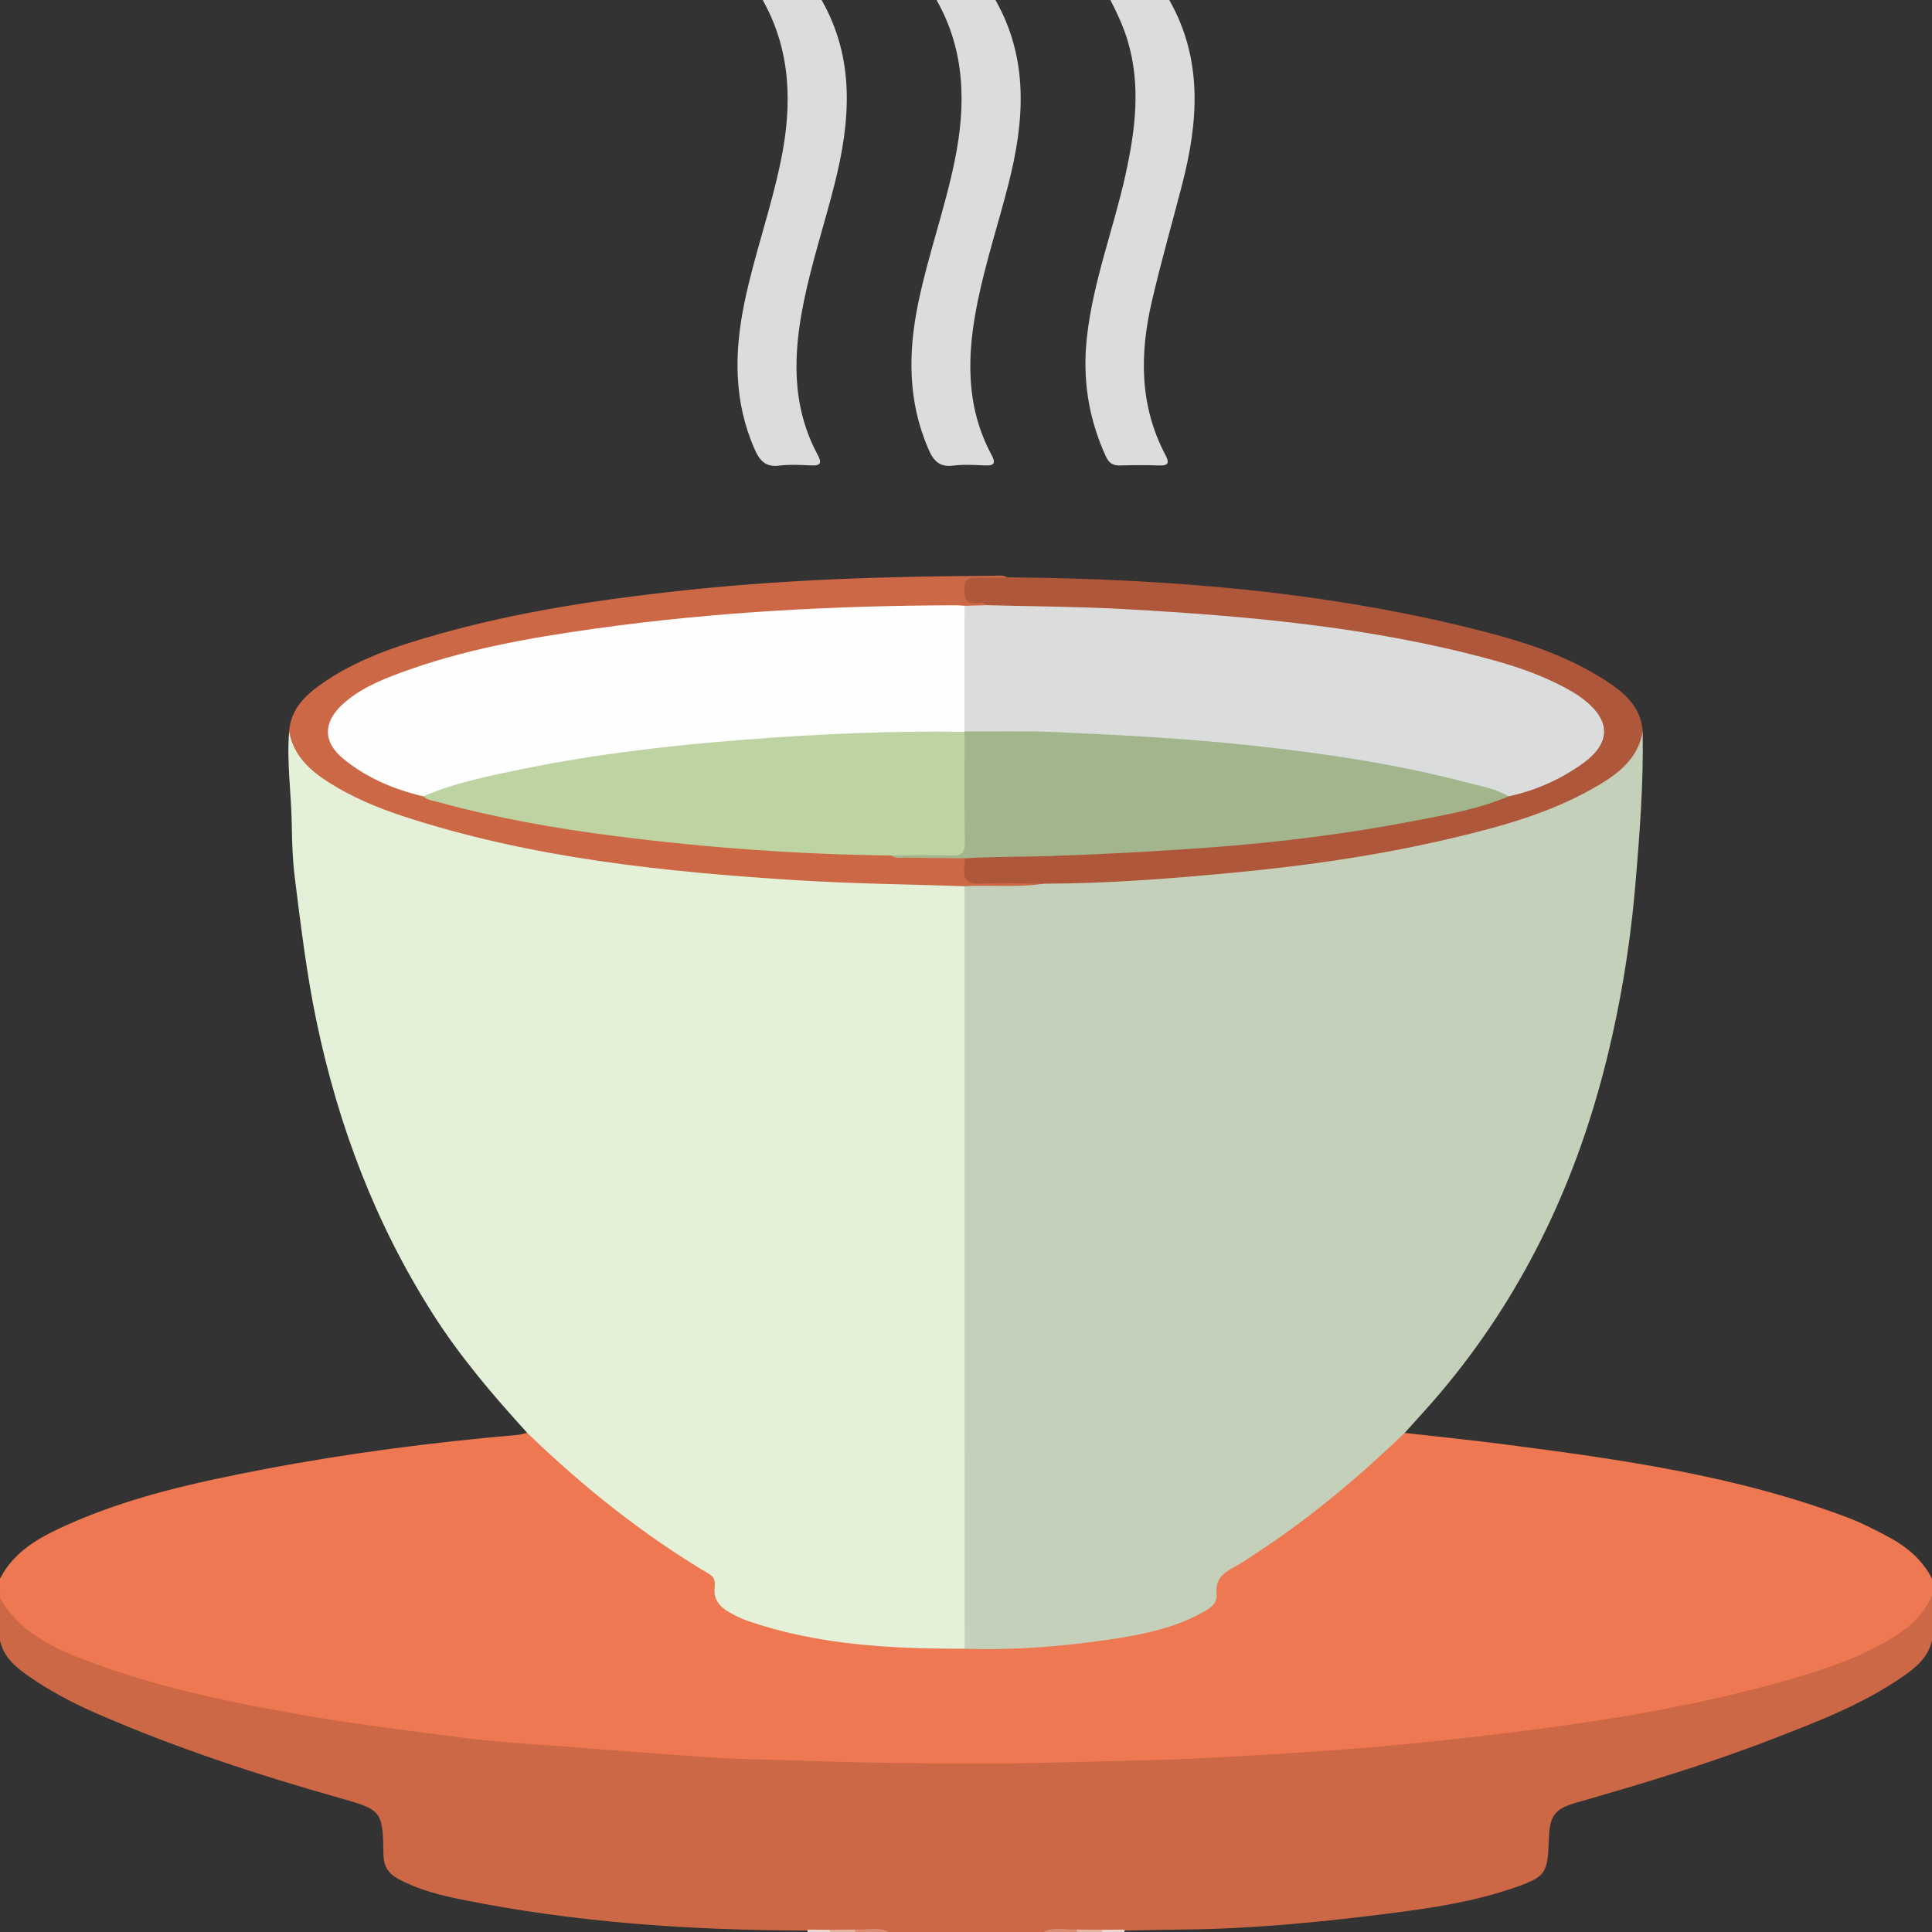 <?xml version="1.0" encoding="UTF-8"?>
<!-- Generator: Adobe Illustrator 16.0.3, SVG Export Plug-In . SVG Version: 6.00 Build 0)  -->
<!DOCTYPE svg PUBLIC "-//W3C//DTD SVG 1.1//EN" "http://www.w3.org/Graphics/SVG/1.1/DTD/svg11.dtd">
<svg version="1.1" id="レイヤー_1" xmlns="http://www.w3.org/2000/svg" xmlns:xlink="http://www.w3.org/1999/xlink" x="0px" y="0px" width="264.732px" height="264.732px" viewBox="0 0 264.732 264.732" enable-background="new 0 0 264.732 264.732" xml:space="preserve">
<rect x="0" y="0" width="264.732" height="264.732" fill="#333333" stroke="none"/>
<g>
	<path fill-rule="evenodd" clip-rule="evenodd" fill="#ED7851" d="M0,216.32c1.931-3.768,5.402-5.663,9.032-7.3   c8.619-3.888,17.785-5.901,27.005-7.669c11.542-2.212,23.185-3.715,34.892-4.733c0.438-0.038,0.868-0.189,1.302-0.289   c0.844-0.204,1.299,0.42,1.779,0.894c5.388,5.31,11.27,10.008,17.496,14.288c1.793,1.231,3.669,2.329,5.493,3.509   c0.866,0.56,1.493,1.223,1.459,2.3c-0.063,1.998,1.196,2.978,2.792,3.714c3.876,1.786,8.012,2.609,12.194,3.202   c6.204,0.879,12.438,1.365,18.712,1.174c8.46,0.164,16.848-0.458,25.122-2.306c2.253-0.503,4.437-1.214,6.516-2.229   c1.477-0.722,2.531-1.726,2.472-3.525c-0.042-1.275,0.804-1.918,1.769-2.515c5.604-3.47,11.001-7.232,15.995-11.546   c2.175-1.878,4.394-3.708,6.402-5.774c0.551-0.565,1.042-1.354,2.05-1.17c4.5,0.513,9.009,0.965,13.501,1.546   c15.96,2.063,31.892,4.29,47.072,10.007c1.963,0.739,3.854,1.704,5.706,2.696c2.507,1.344,4.654,3.117,5.971,5.728   c0,0.769,0,1.537,0,2.306c-0.229,2.476-1.909,3.933-3.718,5.306c-3.214,2.44-6.937,3.839-10.69,5.135   c-11.434,3.947-23.279,6.061-35.205,7.79c-11.149,1.616-22.347,2.773-33.59,3.522c-7.274,0.484-14.546,0.907-21.834,1.156   c-10.998,0.377-21.996,0.899-32.997,0.663c-9.142-0.198-18.294-0.268-27.425-0.762c-20.003-1.082-39.966-2.656-59.718-6.174   c-10.095-1.799-20.107-3.96-29.639-7.902c-2.442-1.011-4.723-2.275-6.812-3.898c-1.503-1.169-2.688-2.537-3.104-4.452   C0,218.113,0,217.216,0,216.32z"/>
	<path fill-rule="evenodd" clip-rule="evenodd" fill="#CC6845" d="M0,219.009c3.098,5.22,8.349,7.3,13.652,9.2   c9.386,3.364,19.124,5.299,28.93,6.977c6.955,1.189,13.956,2.03,20.945,2.94c4.79,0.624,9.629,0.87,14.449,1.243   c6.788,0.526,13.575,1.057,20.368,1.5c3.308,0.216,6.631,0.212,9.943,0.339c9.261,0.354,18.535,0.443,27.805,0.427   c6.834-0.012,13.671-0.27,20.505-0.422c5.409-0.12,10.828-0.414,16.234-0.737c8.063-0.48,16.13-1.054,24.159-1.927   c15.298-1.662,30.564-3.62,45.466-7.651c5.914-1.6,11.809-3.329,17.077-6.616c2.245-1.4,4.149-3.144,5.198-5.656   c0,2.049,0,4.099,0,6.147c-0.523,2.379-2.271,3.77-4.127,5.047c-5.59,3.846-11.889,6.218-18.158,8.634   c-8.665,3.339-17.551,6.004-26.471,8.56c-2.909,0.833-3.594,1.744-3.733,4.763c-0.007,0.128-0.007,0.256-0.013,0.385   c-0.182,4.591-0.409,5.016-4.862,6.545c-5.411,1.858-11.055,2.725-16.704,3.444c-9.448,1.205-18.917,2.151-28.462,2.242   c-2.743,0.025-5.492,0.101-8.24,0.143c-0.995,0-1.988,0-2.983,0c-1.127-0.001-2.254,0-3.381,0c-1.553,0.12-3.126-0.248-4.665,0.197   c-7.044,0-14.088,0-21.132,0c-1.529-0.446-3.092-0.077-4.635-0.197c-1.124-0.001-2.247,0-3.37,0c-0.993,0-1.986,0-2.979,0   c-16.014-0.035-31.938-1.073-47.669-4.271c-2.951-0.6-5.857-1.345-8.546-2.789c-1.379-0.74-2.032-1.727-2.055-3.354   c-0.083-5.983-0.254-6.128-5.999-7.751c-11.278-3.187-22.394-6.842-33.155-11.519c-3.354-1.458-6.583-3.149-9.578-5.252   c-1.739-1.221-3.342-2.587-3.813-4.827C0,222.852,0,220.93,0,219.009z"/>
	<path fill-rule="evenodd" clip-rule="evenodd" fill="#DBDCDC" d="M160.222,0c4.609,8.128,3.993,16.626,1.773,25.231   c-1.384,5.362-2.918,10.688-4.168,16.081c-1.663,7.177-1.704,14.28,1.862,21.02c0.543,1.026,0.47,1.494-0.843,1.449   c-1.788-0.063-3.583-0.058-5.372,0.001c-0.973,0.032-1.531-0.349-1.93-1.215c-2.399-5.216-3.243-10.612-2.608-16.368   c0.847-7.663,3.65-14.819,5.289-22.269c1.352-6.144,2.141-12.29,0.252-18.483c-0.581-1.904-1.421-3.686-2.324-5.446   C154.843,0,157.533,0,160.222,0z"/>
	<path fill-rule="evenodd" clip-rule="evenodd" fill="#DBDCDC" d="M112.579,0c4.625,8.127,3.949,16.625,1.777,25.233   c-1.355,5.369-3.1,10.635-4.209,16.07c-1.471,7.205-1.72,14.289,1.895,21.023c0.541,1.009,0.497,1.51-0.832,1.452   c-1.469-0.063-2.96-0.16-4.408,0.022c-1.895,0.239-2.706-0.662-3.407-2.262c-2.866-6.534-2.8-13.221-1.393-20.045   c1.364-6.616,3.68-12.981,5.024-19.603c1.54-7.586,1.37-14.944-2.517-21.892C107.2,0,109.889,0,112.579,0z"/>
	<path fill-rule="evenodd" clip-rule="evenodd" fill="#DBDCDC" d="M136.401,0c4.608,8.128,3.974,16.622,1.779,25.234   c-1.368,5.367-3.101,10.635-4.212,16.071c-1.473,7.206-1.719,14.291,1.897,21.025c0.546,1.018,0.48,1.506-0.838,1.449   c-1.469-0.063-2.961-0.16-4.409,0.022c-1.897,0.24-2.709-0.664-3.403-2.267c-2.832-6.537-2.8-13.221-1.388-20.047   c1.368-6.616,3.684-12.982,5.021-19.605c1.531-7.58,1.411-14.943-2.518-21.882C131.021,0,133.711,0,136.401,0z"/>
	<path fill-rule="evenodd" clip-rule="evenodd" fill="#D98D74" d="M117.155,264.395c1.549,0.103,3.146-0.45,4.646,0.337   c-1.537,0-3.074,0-4.611,0c-0.115-0.063-0.159-0.135-0.131-0.214C117.087,264.436,117.12,264.395,117.155,264.395z"/>
	<path fill-rule="evenodd" clip-rule="evenodd" fill="#D98D73" d="M142.932,264.732c1.5-0.788,3.097-0.235,4.646-0.338   c0.1,0.086,0.128,0.165,0.084,0.236c-0.041,0.068-0.081,0.102-0.119,0.102C146.006,264.732,144.469,264.732,142.932,264.732z"/>
	<path fill-rule="evenodd" clip-rule="evenodd" fill="#E5B1A0" d="M117.155,264.395c0.017,0.111,0.028,0.225,0.034,0.337   c-1.152,0-2.305,0-3.458,0c-0.111-0.057-0.153-0.121-0.126-0.192c0.029-0.075,0.061-0.113,0.094-0.113   C114.851,264.416,116.002,264.406,117.155,264.395z"/>
	<path fill-rule="evenodd" clip-rule="evenodd" fill="#E5B1A0" d="M147.543,264.732c0.005-0.113,0.017-0.227,0.034-0.339   c1.152,0.012,2.304,0.022,3.456,0.033c0.097,0.079,0.125,0.15,0.083,0.215c-0.04,0.061-0.078,0.091-0.115,0.091   C149.848,264.732,148.696,264.732,147.543,264.732z"/>
	<path fill-rule="evenodd" clip-rule="evenodd" fill="#F0D6CD" d="M113.699,264.426c0.01,0.102,0.021,0.204,0.032,0.306   c-1.024,0-2.049,0-3.073,0c-0.002-0.108-0.009-0.218-0.021-0.325C111.658,264.413,112.678,264.419,113.699,264.426z"/>
	<path fill-rule="evenodd" clip-rule="evenodd" fill="#F0D6CD" d="M151.001,264.732c0.012-0.102,0.022-0.204,0.032-0.306   c1.021-0.007,2.041-0.014,3.062-0.021c-0.012,0.108-0.02,0.218-0.021,0.326C153.05,264.732,152.026,264.732,151.001,264.732z"/>
	<path fill-rule="evenodd" clip-rule="evenodd" fill="#C5D0BB" d="M192.482,196.343c-6.19,5.94-12.721,11.464-19.901,16.188   c-1.121,0.737-2.219,1.525-3.398,2.157c-1.537,0.824-2.69,1.67-2.473,3.768c0.148,1.434-1.25,2.133-2.381,2.729   c-3.845,2.026-8.065,2.844-12.29,3.468c-6.575,0.973-13.199,1.493-19.861,1.263c-0.874-1.048-0.622-2.313-0.623-3.503   c-0.015-24.316-0.011-48.633-0.011-72.95c0-8.318-0.005-16.638,0.007-24.956c0.001-1.015-0.121-2.058,0.41-3.005   c0.693-0.771,1.632-0.582,2.505-0.619c2.733-0.115,5.477,0.21,8.199-0.203c1.584-0.314,3.189-0.137,4.786-0.198   c19.352-0.745,38.567-2.527,57.314-7.719c4.814-1.333,9.553-2.931,13.863-5.557c2.555-1.556,4.902-3.299,5.775-6.384   c0.088-0.312,0.317-0.55,0.685-0.578c0.126,7.093-0.413,14.149-1.023,21.211c-0.737,8.535-2.15,16.942-4.296,25.224   c-4.228,16.316-11.427,31.145-22.328,44.085C195.838,192.666,194.137,194.486,192.482,196.343z"/>
	<path fill-rule="evenodd" clip-rule="evenodd" fill="#E5F0D8" d="M132.167,121.433c0.004,34.827,0.007,69.655,0.011,104.482   c-10.062,0.021-20.057-0.488-29.689-3.797c-0.9-0.309-1.769-0.745-2.597-1.219c-1.3-0.742-2.165-1.772-1.969-3.419   c0.084-0.709,0.016-1.34-0.748-1.794c-9.113-5.42-17.337-11.992-24.943-19.357c-4.681-5.141-9.189-10.423-12.931-16.304   c-7.831-12.308-12.92-25.702-15.907-39.955c-1.371-6.543-2.164-13.161-2.997-19.776c-0.302-2.395-0.384-4.828-0.417-7.246   c-0.058-4.274-0.709-8.53-0.364-12.814c0.467,0.021,0.67,0.361,0.777,0.73c0.805,2.788,2.884,4.459,5.19,5.914   c4.487,2.831,9.473,4.488,14.522,5.913c11.61,3.276,23.503,5.008,35.484,6.17c9.413,0.913,18.838,1.617,28.309,1.548   c2.292-0.017,4.576,0.452,6.884,0.395C131.292,120.891,131.806,120.993,132.167,121.433z"/>
	<path fill-rule="evenodd" clip-rule="evenodd" fill="#CC6845" d="M132.167,121.433c-7.667-0.262-15.346-0.34-22.999-0.822   c-18.268-1.15-36.436-3.033-53.962-8.777c-3.532-1.158-6.947-2.598-10.103-4.593c-2.662-1.683-4.889-3.708-5.487-7.007   c0.198-2.812,1.89-4.67,4.021-6.223c4.999-3.643,10.775-5.523,16.627-7.167c10.611-2.981,21.467-4.62,32.406-5.834   c14.383-1.598,28.815-2.05,43.271-2.106c0.69-0.002,1.41-0.171,2.069,0.199c-1.014,0.943-2.277,0.466-3.433,0.596   c-0.741,0.083-1.602-0.045-1.759,1.008c-0.155,1.036,0.566,1.243,1.361,1.433c0.488,0.117,1.223,0.09,1.034,0.975   c-0.903,0.595-1.916,0.422-2.902,0.424c-2.94,0.008-5.883-0.055-8.823,0.011c-19.704,0.443-39.313,1.821-58.599,6.214   c-4.309,0.981-8.508,2.334-12.586,4.042c-1.959,0.82-3.778,1.872-5.256,3.444c-2.018,2.147-1.948,4.352,0.329,6.302   c2.163,1.852,4.711,3.05,7.355,4.055c1.137,0.433,2.306,0.765,3.457,1.157c9.281,2.758,18.782,4.38,28.376,5.513   c8.371,0.988,16.765,1.643,25.188,2.053c3.503,0.17,7.024,0.047,10.518,0.459c2.377,0.51,4.784,0.128,7.172,0.25   c0.934,0.048,1.905-0.165,2.767,0.393c0.285,3.172,2.461,3.228,4.879,3.031c1.324-0.108,2.667-0.049,3.999,0   c0.69,0.025,1.417,0,1.919,0.626C139.406,121.656,135.776,121.229,132.167,121.433z"/>
	<path fill-rule="evenodd" clip-rule="evenodd" fill="#AF573A" d="M143.004,121.087c-2.853-0.018-5.711-0.153-8.556-0.012   c-1.847,0.09-2.573-0.5-2.279-2.326c0.06-0.372,0.02-0.759,0.025-1.14c0.964-0.913,2.173-0.58,3.288-0.604   c18.665-0.417,37.289-1.303,55.714-4.613c5.163-0.927,10.281-2.05,15.293-3.613c3.432-1.065,6.795-2.274,9.77-4.373   c3.718-2.622,3.847-5.275,0.333-8.174c-2.266-1.869-4.99-2.842-7.708-3.802c-9.413-3.327-19.201-4.923-29.052-6.18   c-9.96-1.271-19.955-2.075-30.001-2.422c-4.026-0.139-8.051-0.201-12.077-0.3c-0.867-0.021-1.819,0.2-2.51-0.602   c-0.354-0.366-0.82-0.37-1.257-0.309c-1.439,0.2-1.857-0.388-1.861-1.822c-0.003-1.468,0.636-1.697,1.856-1.643   c1.339,0.06,2.684-0.027,4.025-0.05c21.918,0.198,43.669,1.904,64.989,7.347c5.891,1.504,11.668,3.381,16.843,6.689   c2.623,1.678,5.021,3.612,5.248,7.103c-0.595,3.473-2.995,5.514-5.791,7.198c-6.267,3.777-13.221,5.732-20.253,7.392   c-9.763,2.305-19.668,3.762-29.656,4.709C160.61,120.375,151.829,121.072,143.004,121.087z"/>
	<path fill-rule="evenodd" clip-rule="evenodd" fill="#DBDCDC" d="M135.245,82.927c6.26,0.168,12.528,0.185,18.778,0.533   c16.849,0.937,33.635,2.416,50.01,6.842c3.517,0.951,6.971,2.102,10.204,3.815c0.956,0.507,1.906,1.061,2.758,1.722   c3.787,2.944,3.747,6.018-0.181,8.821c-3.04,2.169-6.417,3.661-10.083,4.456c-1.317,0.104-2.523-0.38-3.748-0.73   c-10.316-2.944-20.871-4.541-31.52-5.647c-12.288-1.276-24.602-1.999-36.959-1.89c-0.883,0.008-1.816,0.079-2.512-0.676   c-0.082-0.244-0.059,0.083-0.089-0.168c-0.657-5.445-0.405-10.898-0.128-16.351c0.012-0.242,0.222-0.452,0.392-0.644   C133.193,82.982,134.219,82.954,135.245,82.927z"/>
	<path fill-rule="evenodd" clip-rule="evenodd" fill="#FEFEFE" d="M132.167,83.009c-0.008,5.738-0.016,11.477-0.022,17.215   c-0.077,0.086-0.154,0.173-0.231,0.261c-1.213,0.6-2.516,0.357-3.781,0.364c-19.303,0.094-38.485,1.495-57.445,5.298   c-3.456,0.693-6.854,1.623-10.236,2.606c-0.807,0.235-1.613,0.405-2.456,0.363c-4.028-0.941-7.777-2.529-10.981-5.168   c-2.751-2.266-2.754-4.926-0.153-7.362c2.289-2.144,5.127-3.33,8.008-4.396c8.616-3.189,17.61-4.785,26.656-6.051   c16.414-2.297,32.932-3.164,49.497-3.2C131.404,82.937,131.786,82.984,132.167,83.009z"/>
	<path fill-rule="evenodd" clip-rule="evenodd" fill="#A2B58C" d="M132.145,100.224c4.153,0.021,8.313-0.094,12.459,0.09   c8.839,0.392,17.67,0.856,26.48,1.796c10.078,1.075,20.072,2.526,29.878,5.109c1.952,0.514,3.986,0.838,5.769,1.896   c-4.252,1.794-8.779,2.567-13.264,3.426c-9.012,1.727-18.103,2.865-27.259,3.554c-7.38,0.555-14.758,0.951-22.155,1.196   c-3.952,0.131-7.91,0.083-11.858,0.318c-2.735-0.026-5.472-0.043-8.207-0.085c-0.618-0.009-1.283,0.178-1.832-0.295   c0.822-0.842,1.895-0.608,2.889-0.638c1.464-0.044,2.935-0.075,4.396,0.004c1.558,0.084,2.164-0.536,2.142-2.106   c-0.056-3.823-0.03-7.648-0.011-11.472c0.005-0.947-0.097-1.931,0.604-2.73L132.145,100.224z"/>
	<path fill-rule="evenodd" clip-rule="evenodd" fill="#BDD3A2" d="M132.176,100.287c0.001,5.033-0.045,10.066,0.033,15.098   c0.021,1.425-0.402,1.893-1.839,1.843c-2.735-0.094-5.476-0.01-8.215,0.001c-12.596-0.146-25.133-1.052-37.632-2.636   c-8.309-1.052-16.525-2.5-24.603-4.718c-0.665-0.182-1.388-0.243-1.926-0.76c4.481-1.924,9.241-2.852,13.979-3.813   c9.95-2.021,20.015-3.171,30.137-3.954C112.124,100.574,122.136,100.122,132.176,100.287z"/>
</g>
</svg>